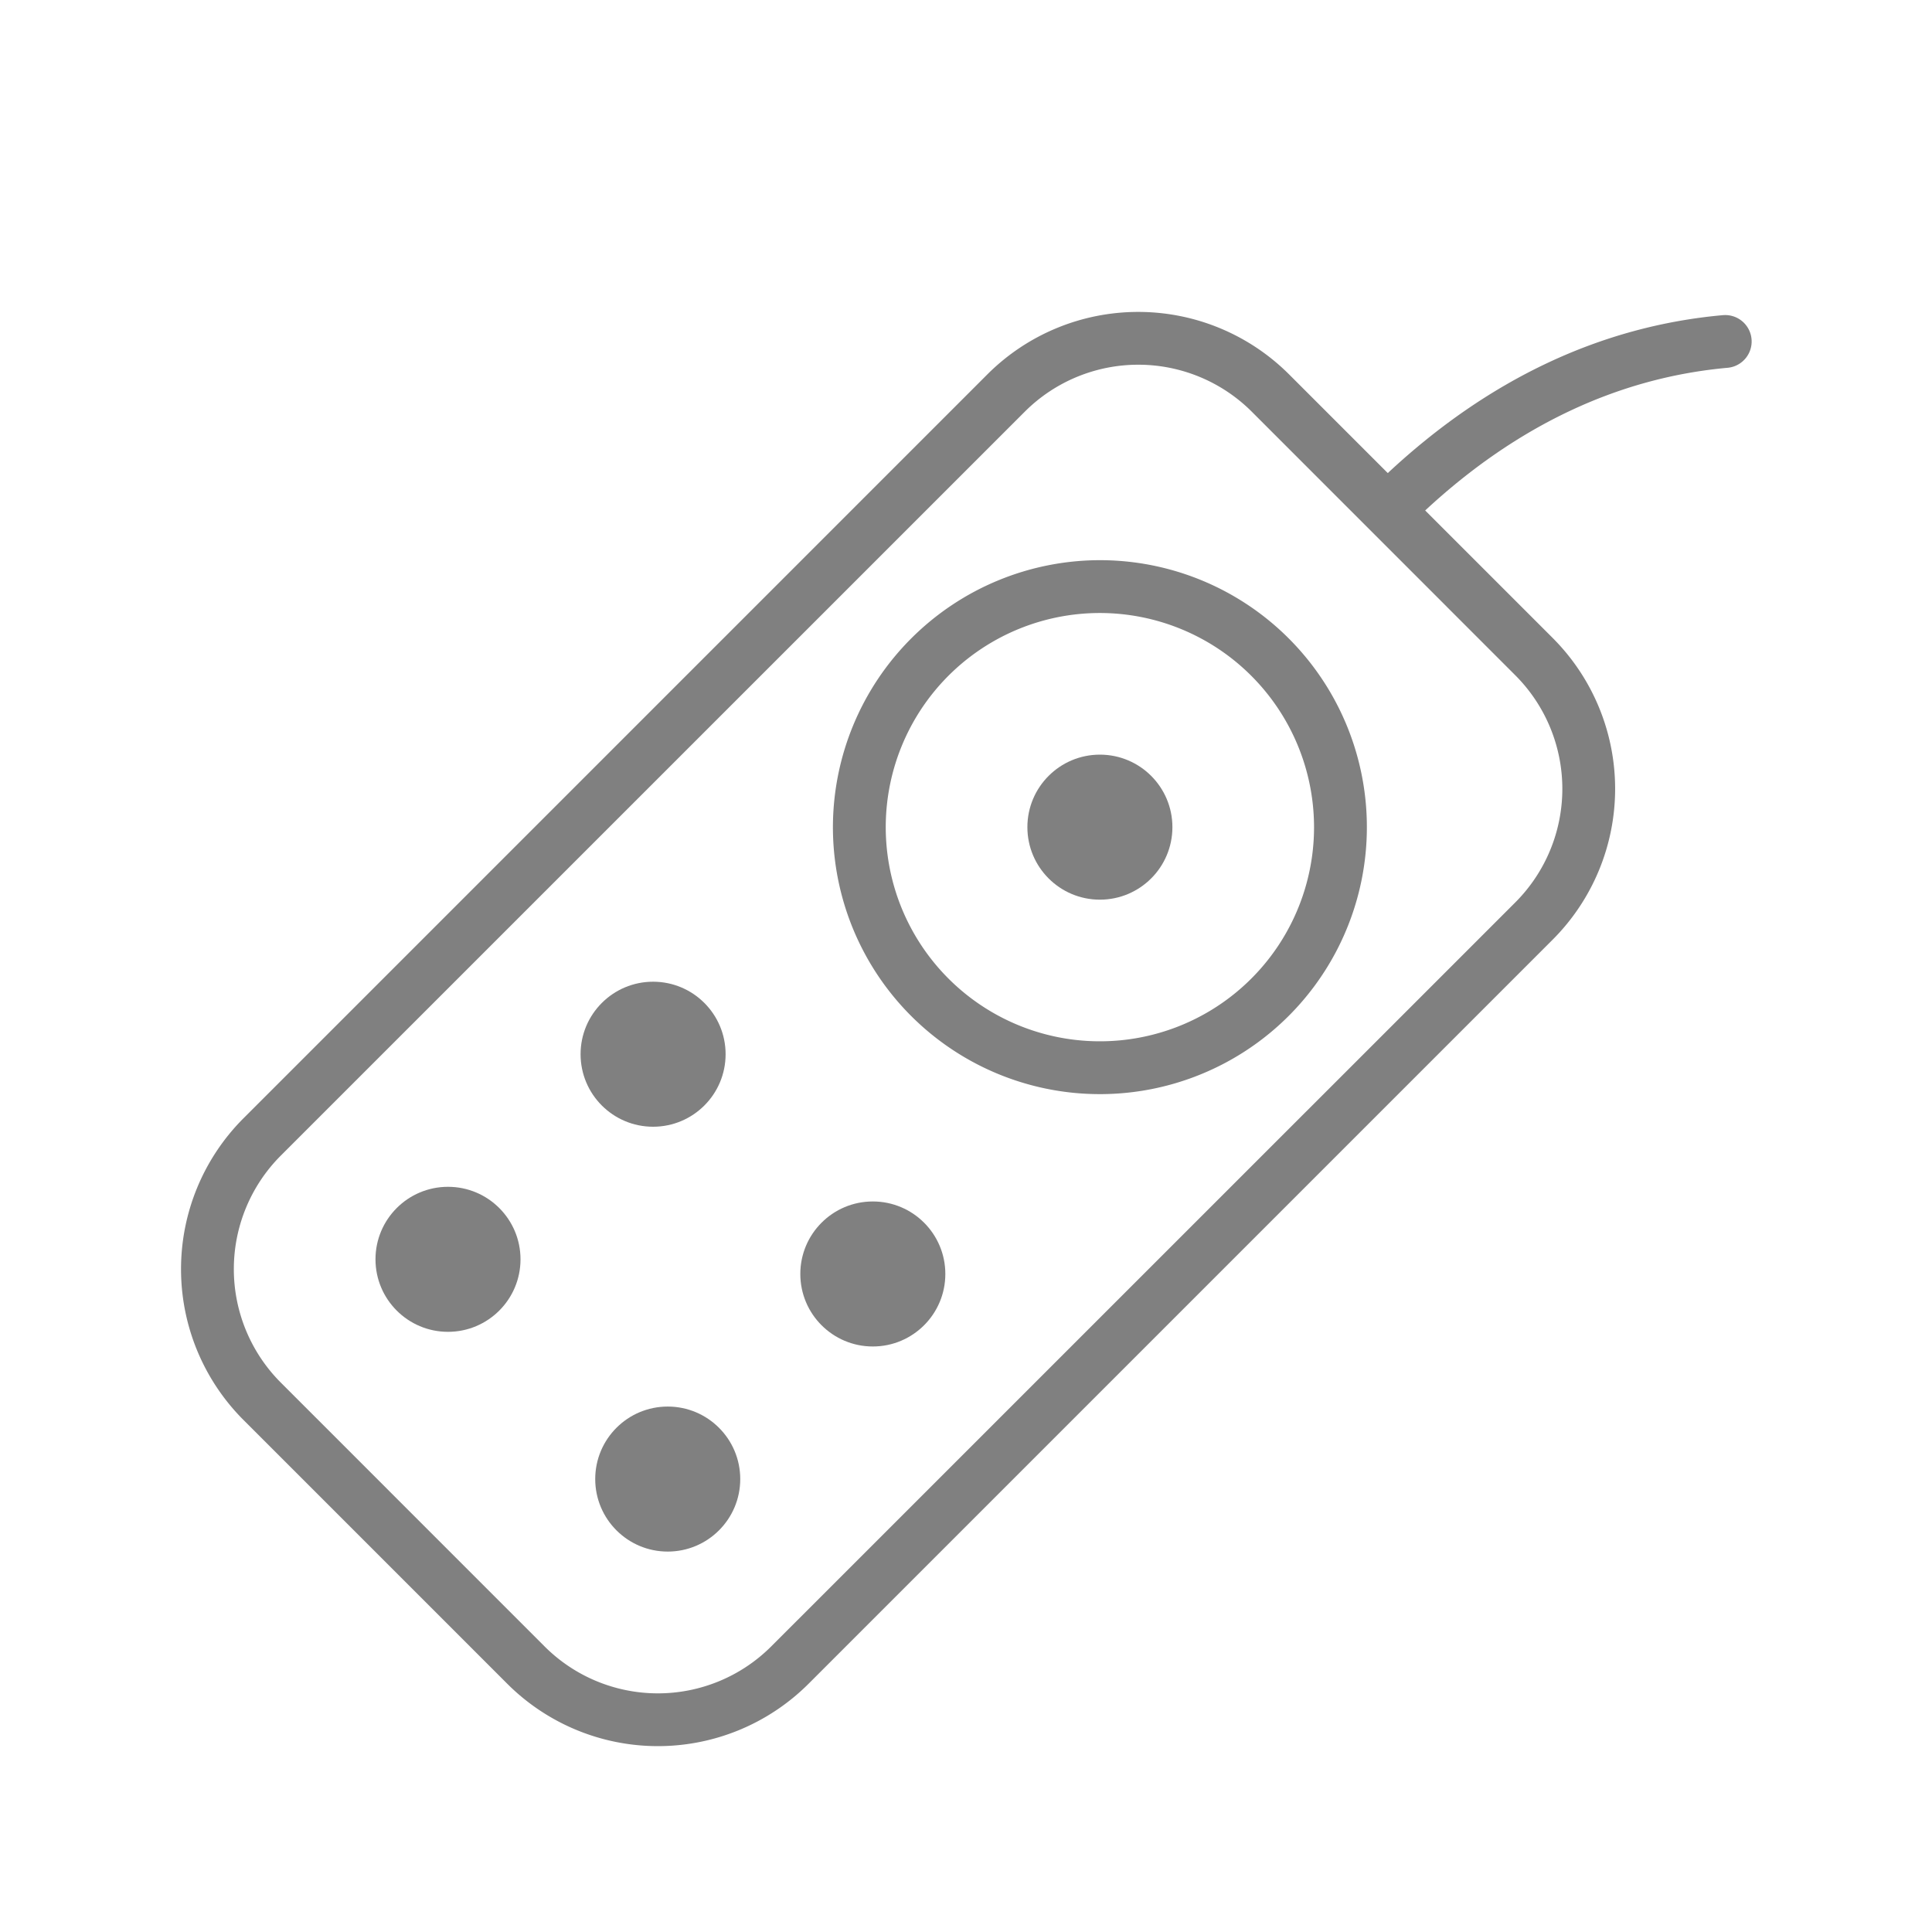 <svg id="Layer_1" data-name="Layer 1" xmlns="http://www.w3.org/2000/svg" viewBox="0 0 128 128"><defs><style>.cls-1{fill:gray;}</style></defs><title>Icons-Park-Bright</title><path class="cls-1" d="M114.144,20.88c-8.076.726-15.536,4.245-22.2,10.463l-6.562-6.562a14.139,14.139,0,0,0-19.944,0L16.11,74.111a14.138,14.138,0,0,0,0,19.945l17.506,17.506a14.12,14.12,0,0,0,19.945,0l49.329-49.329a14.138,14.138,0,0,0,0-19.945L94.422,33.82c6.059-5.623,12.791-8.8,20.036-9.453a1.75,1.75,0,0,0-.314-3.486ZM100.416,44.763a10.64,10.64,0,0,1,0,15L51.087,109.087a10.617,10.617,0,0,1-15,0L18.585,91.581a10.64,10.64,0,0,1,0-15L67.914,27.256a10.64,10.64,0,0,1,15,0Z"/><path class="cls-1" d="M55.183,54.8A17.688,17.688,0,1,0,72.871,37.113,17.708,17.708,0,0,0,55.183,54.8Zm31.876,0A14.188,14.188,0,1,1,72.871,40.613,14.2,14.2,0,0,1,87.059,54.8Z"/><circle class="cls-1" cx="72.871" cy="54.801" r="4.804"/><circle class="cls-1" cx="43.269" cy="69.845" r="4.804"/><circle class="cls-1" cx="29.681" cy="83.433" r="4.804"/><circle class="cls-1" cx="57.827" cy="84.404" r="4.804"/><circle class="cls-1" cx="44.239" cy="97.992" r="4.804"/></svg>